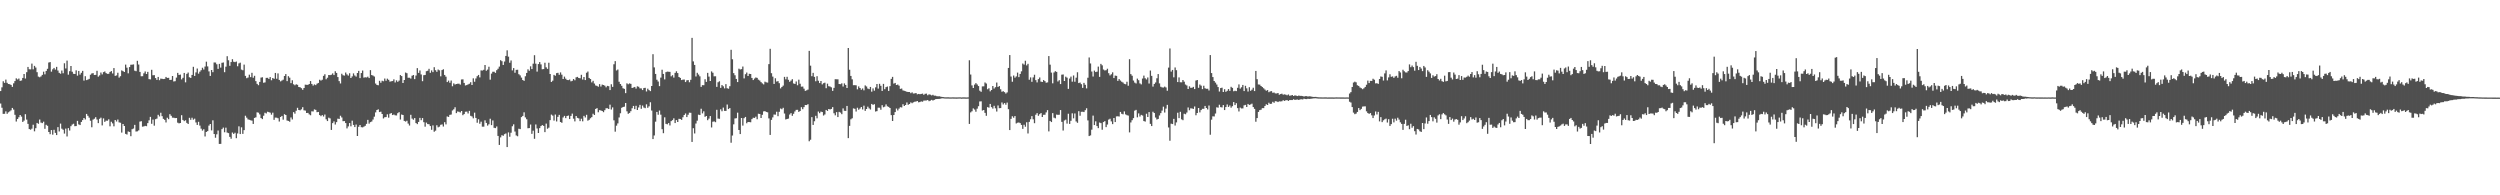 <svg xmlns="http://www.w3.org/2000/svg" width="1920" height="150"><path fill="#4f4f4f" d="M0 69.93h1v9.577H0zM1 67.081h1v15.651H1zM2 62.423h1v25.01H2zM3 63.625h1v23.765H3zM4 61.155h1v24.376H4zM5 63.595h1v23.795H5zM6 64.501h1v21.746H6zM7 64.668h1v20.9H7zM8 65.218h1v19.524H8zM9 66.689h1v16.196H9zM10 64.016h1v20.156H10zM11 62.283h1v25.873H11zM12 60.184h1v33.156H12zM13 61.024h1v30.389H13zM14 60.338h1v29.721H14zM15 62.112h1v26.219H15zM16 61.803h1v27.768H16zM17 59.869h1v33.79H17zM18 56.85h1v35.791H18zM19 60.29h1v27.407H19zM20 55.458h1v36.402H20zM21 51.423h1v43.696H21zM22 53.172h1v45.937H22zM23 53.291h1v46.342H23zM24 48.839h1v49.956H24zM25 53.249h1v42.534H25zM26 50.587h1v50.275H26zM27 51.878h1v46.567H27zM28 55.463h1v38.959H28zM29 58.811h1v36.262H29zM30 59.365h1v32.456H30zM31 58.665h1v35.489H31zM32 57.491h1v37.073H32zM33 55.03h1v38.421H33zM34 57.076h1v41.859H34zM35 54.46h1v41.369H35zM36 52.814h1v43.811H36zM37 48.029h1v53.362H37zM38 47.646h1v55.399H38zM39 55.028h1v44.882H39zM40 53.245h1v50.181H40zM41 52.155h1v47.546H41zM42 53.465h1v48.56H42zM43 51.375h1v52.378H43zM44 54.195h1v43.42H44zM45 55.966h1v44.992H45zM46 56.609h1v38.318H46zM47 54.165h1v44.644H47zM48 56.289h1v43.335H48zM49 48.605h1v53.983H49zM50 52.565h1v46.198H50zM51 46.529h1v58.256H51zM52 57.321h1v41.096H52zM53 54.689h1v45.571H53zM54 50.695h1v46.251H54zM55 55.087h1v40.554H55zM56 56.678h1v38.35H56zM57 56.818h1v40.126H57zM58 54.009h1v42.797H58zM59 58.134h1v34.672H59zM60 54.472h1v41.089H60zM61 57.303h1v38.755H61zM62 55.893h1v37.729H62zM63 54.401h1v37.835H63zM64 61.926h1v28.684H64zM65 58.537h1v33.198H65zM66 61.56h1v25.949H66zM67 61.127h1v27.803H67zM68 60.558h1v29.799H68zM69 57.415h1v35.29H69zM70 56.438h1v41.286H70zM71 56.152h1v35.699H71zM72 57.616h1v33.564H72zM73 57.5h1v32.493H73zM74 54.378h1v37.45H74zM75 58.884h1v35.704H75zM76 57.884h1v33.355H76zM77 55.71h1v34.662H77zM78 57.129h1v39.165H78zM79 55.401h1v35.537H79zM80 54.87h1v38.737H80zM81 56.165h1v36.516H81zM82 56.742h1v35.983H82zM83 56.687h1v34.937H83zM84 55.247h1v41.799H84zM85 54.575h1v38.906H85zM86 56.431h1v38.331H86zM87 52.281h1v44.74H87zM88 58.262h1v33.907H88zM89 57.916h1v35.397H89zM90 55.845h1v35.956H90zM91 59.608h1v34.397H91zM92 58.543h1v35.704H92zM93 54.064h1v47.75H93zM94 54.609h1v40.629H94zM95 55.293h1v41.497H95zM96 49.599h1v53.23H96zM97 51.958h1v51.38H97zM98 56.303h1v44.637H98zM99 51.487h1v49.84H99zM100 49.713h1v54.905H100zM101 49.681h1v49.528H101zM102 49.473h1v49.254H102zM103 54.268h1v41.639H103zM104 54.671h1v46.32H104zM105 46.699h1v54.163H105zM106 49.537h1v50.62H106zM107 55.261h1v38.13H107zM108 58.575h1v34.525H108zM109 58.527h1v38.778H109zM110 56.303h1v40.765H110zM111 54.879h1v41.788H111zM112 56.843h1v40.085H112zM113 55.197h1v39.364H113zM114 60.786h1v31.618H114zM115 60.954h1v28.778H115zM116 53.584h1v41.481H116zM117 57.806h1v34.035H117zM118 57.719h1v38.792H118zM119 59.962h1v31.602H119zM120 61.324h1v29.741H120zM121 59.081h1v29.096H121zM122 61.574h1v27.86H122zM123 60.347h1v26.244H123zM124 60.542h1v28.709H124zM125 60.729h1v30.565H125zM126 60.578h1v31.499H126zM127 59.097h1v34.96H127zM128 59.869h1v30.552H128zM129 59.731h1v31.813H129zM130 61.446h1v26.283H130zM131 61.265h1v27.672H131zM132 58.356h1v32.012H132zM133 62.544h1v27.878H133zM134 62.384h1v28.345H134zM135 59.578h1v31.037H135zM136 55.959h1v38.27H136zM137 57.564h1v37.231H137zM138 57.291h1v37.18H138zM139 60.97h1v27.501H139zM140 59.759h1v32.36H140zM141 56.019h1v37.004H141zM142 63.235h1v29.153H142zM143 56.719h1v37.62H143zM144 55.68h1v39.57H144zM145 59.358h1v31.131H145zM146 59.862h1v32.161H146zM147 57.539h1v32.877H147zM148 51.299h1v40.6H148zM149 58.296h1v32.84H149zM150 55.616h1v38.43H150zM151 52.641h1v43.314H151zM152 56.566h1v36.965H152zM153 55.051h1v41.431H153zM154 53.902h1v44.935H154zM155 52.029h1v48.258H155zM156 53.423h1v45.855H156zM157 51.114h1v53.674H157zM158 47.367h1v53.971H158zM159 50.97h1v49.739H159zM160 54.84h1v41.639H160zM161 58.331h1v36.906H161zM162 53.78h1v46.377H162zM163 55.431h1v37.004H163zM164 47.974h1v54.946H164zM165 48.026h1v57.768H165zM166 49.361h1v53.795H166zM167 52.883h1v47.34H167zM168 49.065h1v61.47H168zM169 51.92h1v58.588H169zM170 48.219h1v50.964H170zM171 47.967h1v50.014H171zM172 55.46h1v46.125H172zM173 51.185h1v46.878H173zM174 43.16h1v58.67H174zM175 46.268h1v55.994H175zM176 50.519h1v54.598H176zM177 47.688h1v58.835H177zM178 45.44h1v56.37H178zM179 47.429h1v55.409H179zM180 47.742h1v54.214H180zM181 47.239h1v58.917H181zM182 50.912h1v51.582H182zM183 48.679h1v48.366H183zM184 48.154h1v54.829H184zM185 53.448h1v44.36H185zM186 53.966h1v48.847H186zM187 49.638h1v50.295H187zM188 58.285h1v30.607H188zM189 60.081h1v30.263H189zM190 59.541h1v32.17H190zM191 57.335h1v34.688H191zM192 59.225h1v33.156H192zM193 55.93h1v36.718H193zM194 59.686h1v35.477H194zM195 58.232h1v32.323H195zM196 62.331h1v27.766H196zM197 64.426h1v21.849H197zM198 65.41h1v21.138H198zM199 62.917h1v24.951H199zM200 59.594h1v31.083H200zM201 59.361h1v32.138H201zM202 63.515h1v25.39H202zM203 63.295h1v23.268H203zM204 59.789h1v27.336H204zM205 59.747h1v26.07H205zM206 60.601h1v25.521H206zM207 59.173h1v27.375H207zM208 61.654h1v26.39H208zM209 59.924h1v26.622H209zM210 60.507h1v31.527H210zM211 55.991h1v34.328H211zM212 60.45h1v29.908H212zM213 56.387h1v34.456H213zM214 61.395h1v31.959H214zM215 62.514h1v27.347H215zM216 61.826h1v27.224H216zM217 61.198h1v30.714H217zM218 58.349h1v29.332H218zM219 56.863h1v31.46H219zM220 62.318h1v30.259H220zM221 58.498h1v34.379H221zM222 59.626h1v33.875H222zM223 63.824h1v26.377H223zM224 61.647h1v30.094H224zM225 64.7h1v21.431H225zM226 65.504h1v21.808H226zM227 64.7h1v20.355H227zM228 65.144h1v17.647H228zM229 66.813h1v17.677H229zM230 67.042h1v17.711H230zM231 67.749h1v16.21H231zM232 68.948h1v13.397H232zM233 67.589h1v17.169H233zM234 65.048h1v19.87H234zM235 65.103h1v21.687H235zM236 65.181h1v21.518H236zM237 64.531h1v23.351H237zM238 62.274h1v26.242H238zM239 64.451h1v21.062H239zM240 65.737h1v19.874H240zM241 64.799h1v19.199H241zM242 65.357h1v19.002H242zM243 64.256h1v21.93H243zM244 63.702h1v22.245H244zM245 61.242h1v27.118H245zM246 61.91h1v27.324H246zM247 61.258h1v27.123H247zM248 58.253h1v31.225H248zM249 57.047h1v30.893H249zM250 60.857h1v30.81H250zM251 59.676h1v33.31H251zM252 57.619h1v32.774H252zM253 57.717h1v33.214H253zM254 57.406h1v42.392H254zM255 56.376h1v38.203H255zM256 57.651h1v35.564H256zM257 54.755h1v40.897H257zM258 55.998h1v37.778H258zM259 59.173h1v31.989H259zM260 62.32h1v29.034H260zM261 64.089h1v24.804H261zM262 56.637h1v33.575H262zM263 57.802h1v35.303H263zM264 58.038h1v34.965H264zM265 55.694h1v38.819H265zM266 57.136h1v41.495H266zM267 58.051h1v39.016H267zM268 56.273h1v38.217H268zM269 59.91h1v37.118H269zM270 58.674h1v34.022H270zM271 56.36h1v39.577H271zM272 57.941h1v39.666H272zM273 58.839h1v36.809H273zM274 56.071h1v48.398H274zM275 54.446h1v42.937H275zM276 60.013h1v35.988H276zM277 56.106h1v41.607H277zM278 54.176h1v43.648H278zM279 59.573h1v37.7H279zM280 59.361h1v37.276H280zM281 59.496h1v35.617H281zM282 58.862h1v33.177H282zM283 59.972h1v35.029H283zM284 53.867h1v39.922H284zM285 57.667h1v35.697H285zM286 58.083h1v33.703H286zM287 58.779h1v30.801H287zM288 64.128h1v22.181H288zM289 65.208h1v19.252H289zM290 65.488h1v18.489H290zM291 62.054h1v24.024H291zM292 63.554h1v22.22H292zM293 61.995h1v25.555H293zM294 62.43h1v28.535H294zM295 60.336h1v29.7H295zM296 61.995h1v27.892H296zM297 60.441h1v27.382H297zM298 61.285h1v29.096H298zM299 62.725h1v24.612H299zM300 62.402h1v24.431H300zM301 62.274h1v26.102H301zM302 60.903h1v27.075H302zM303 63.334h1v25.264H303zM304 61.713h1v26.944H304zM305 62.798h1v24.157H305zM306 61.91h1v24.209H306zM307 57.637h1v34.152H307zM308 58.434h1v29.517H308zM309 63.755h1v24.58H309zM310 61.455h1v31.403H310zM311 55.68h1v37.723H311zM312 56.195h1v36.523H312zM313 59.706h1v35.237H313zM314 59.676h1v36.716H314zM315 60.365h1v27.814H315zM316 58.173h1v32.902H316zM317 57.58h1v34.392H317zM318 60.789h1v29.87H318zM319 58.001h1v36.494H319zM320 52.313h1v43.024H320zM321 55.939h1v37.729H321zM322 54.092h1v36.418H322zM323 57.177h1v35.118H323zM324 62.361h1v28.297H324zM325 57.749h1v36.079H325zM326 57.534h1v39.744H326zM327 54.668h1v39.476H327zM328 54.327h1v40.968H328zM329 52.837h1v42.584H329zM330 55.936h1v40.863H330zM331 54.082h1v45.612H331zM332 55.399h1v40.902H332zM333 51.595h1v49.574H333zM334 53.906h1v46.468H334zM335 55.142h1v41.076H335zM336 53.384h1v44.42H336zM337 54.016h1v43.262H337zM338 58.601h1v37.267H338zM339 53.796h1v41.719H339zM340 53.208h1v43.983H340zM341 57.548h1v36.283H341zM342 58.9h1v36.619H342zM343 63.018h1v26.429H343zM344 61.878h1v27.906H344zM345 63.522h1v24.685H345zM346 61.839h1v26.098H346zM347 66.227h1v18.634H347zM348 64.05h1v19.913H348zM349 64.904h1v17.468H349zM350 64.508h1v22.387H350zM351 64.302h1v21.305H351zM352 64.252h1v21.623H352zM353 64.998h1v21.396H353zM354 61.004h1v24.266H354zM355 60.944h1v27.553H355zM356 63.684h1v23.916H356zM357 65.616h1v20.213H357zM358 65.325h1v20.407H358zM359 64.815h1v22.335H359zM360 64.307h1v20.863H360zM361 63.144h1v25.777H361zM362 65.279h1v24.154H362zM363 60.168h1v30.73H363zM364 62.787h1v23.735H364zM365 60.237h1v30.35H365zM366 58.516h1v35.72H366zM367 57.55h1v34.065H367zM368 59.441h1v35.567H368zM369 54.06h1v39.403H369zM370 54.183h1v43.09H370zM371 53.629h1v43.651H371zM372 49.944h1v42.463H372zM373 54.33h1v40.085H373zM374 53.437h1v43.001H374zM375 51.233h1v44.207H375zM376 61.178h1v29.989H376zM377 56.543h1v39.538H377zM378 55.106h1v37.391H378zM379 55.094h1v43.044H379zM380 55.973h1v42.438H380zM381 53.909h1v43.236H381zM382 52.766h1v51.637H382zM383 51.13h1v60.19H383zM384 46.211h1v59.313H384zM385 47.015h1v56.819H385zM386 49.848h1v54.436H386zM387 47.28h1v55.809H387zM388 42.961h1v59.551H388zM389 38.658h1v74.312H389zM390 43.508h1v58.169H390zM391 48.203h1v56.809H391zM392 46.461h1v55.475H392zM393 54.069h1v42.927H393zM394 52.293h1v43.204H394zM395 55.852h1v45.177H395zM396 53.654h1v50.385H396zM397 53.561h1v51.108H397zM398 56.976h1v41.875H398zM399 57.912h1v41.286H399zM400 59.615h1v30.346H400zM401 61.434h1v27.622H401zM402 62.1h1v24.15H402zM403 58.548h1v31.595H403zM404 56.001h1v35.596H404zM405 53.238h1v45.262H405zM406 54.348h1v44.006H406zM407 50.924h1v44.694H407zM408 53.041h1v49.744H408zM409 48.894h1v51.456H409zM410 42.371h1v64.221H410zM411 48.898h1v46.683H411zM412 55.005h1v43.66H412zM413 49.194h1v52.941H413zM414 47.653h1v50.739H414zM415 49.445h1v47.368H415zM416 53.188h1v42.884H416zM417 53.023h1v43.642H417zM418 48.175h1v53.328H418zM419 51.7h1v43.225H419zM420 52.885h1v45.965H420zM421 48.166h1v49.872H421zM422 56.838h1v35.436H422zM423 62.929h1v25.095H423zM424 61.961h1v26.823H424zM425 57.502h1v35.141H425zM426 58.184h1v29.792H426zM427 56.154h1v37.127H427zM428 55.932h1v33.818H428zM429 57.454h1v30.753H429zM430 55.582h1v38.137H430zM431 57.36h1v36.951H431zM432 60.69h1v29.51H432zM433 58.807h1v30.195H433zM434 60.402h1v30.339H434zM435 61.37h1v27.713H435zM436 61.562h1v27.171H436zM437 61.068h1v30.394H437zM438 62.444h1v26.594H438zM439 62.073h1v25.157H439zM440 60.651h1v30.474H440zM441 61.645h1v31.573H441zM442 59.388h1v29.723H442zM443 59.045h1v31.499H443zM444 59.882h1v31.035H444zM445 60.088h1v32.948H445zM446 57.465h1v33.735H446zM447 61.07h1v32.12H447zM448 59.111h1v29.879H448zM449 61.487h1v28.711H449zM450 55.84h1v32.309H450zM451 54.918h1v37.766H451zM452 59.871h1v32.12H452zM453 60.651h1v30.165H453zM454 63.302h1v26.672H454zM455 62.068h1v25.29H455zM456 64.172h1v24.138H456zM457 65.63h1v18.034H457zM458 65.925h1v17.121H458zM459 66.607h1v19.602H459zM460 64.629h1v19.957H460zM461 66.451h1v18.409H461zM462 64.98h1v20.27H462zM463 65.27h1v20.886H463zM464 65.81h1v18.837H464zM465 67.076h1v16.065H465zM466 65.943h1v17.224H466zM467 66.188h1v17.523H467zM468 69.196h1v11.176H468zM469 64.728h1v19.389H469zM470 66.724h1v15.743H470zM471 49.363h1v43.055H471zM472 46.962h1v54.177H472zM473 54.126h1v42.403H473zM474 53.426h1v41.353H474zM475 62.769h1v27.441H475zM476 64.52h1v22.445H476zM477 65.909h1v16.896H477zM478 67.786h1v14.39H478zM479 68.243h1v13.653H479zM480 71.537h1v7.572H480zM481 63.993h1v21.524H481zM482 64.735h1v22.689H482zM483 64.039h1v22.715H483zM484 64.387h1v21.019H484zM485 67.575h1v15.589H485zM486 67.156h1v14.179H486zM487 66.788h1v17.008H487zM488 68.047h1v13.188H488zM489 66.28h1v18.224H489zM490 66.609h1v15.928H490zM491 67.843h1v12.712H491zM492 67.882h1v15.69H492zM493 69.196h1v11.854H493zM494 67.646h1v14.958H494zM495 67.408h1v15.69H495zM496 70.255h1v9.874H496zM497 68.102h1v14.681H497zM498 69.246h1v12.44H498zM499 69.99h1v8.569H499zM500 66.071h1v18.805H500zM501 41.634h1v65.157H501zM502 51.78h1v52.245H502zM503 56.767h1v36.699H503zM504 61.217h1v24.745H504zM505 62.631h1v25.491H505zM506 66.17h1v18.695H506zM507 59.603h1v28.45H507zM508 53.563h1v45.654H508zM509 56.79h1v45.484H509zM510 60.972h1v29.155H510zM511 55.399h1v39.718H511zM512 54.98h1v40.529H512zM513 55.085h1v39.405H513zM514 55.183h1v41.199H514zM515 58.626h1v34.383H515zM516 57.765h1v34.504H516zM517 59.583h1v31.291H517zM518 55.955h1v38.569H518zM519 54.749h1v37.452H519zM520 56.108h1v37.604H520zM521 59.129h1v32.117H521zM522 59.848h1v31.588H522zM523 61.51h1v30.552H523zM524 61.114h1v28.929H524zM525 61.084h1v27.212H525zM526 63.004h1v24.147H526zM527 61.702h1v28.201H527zM528 61.482h1v26.619H528zM529 63.201h1v23.353H529zM530 61.301h1v25.308H530zM531 29.098h1v79.89H531zM532 47.175h1v51.291H532zM533 49.885h1v52.614H533zM534 58.747h1v36.125H534zM535 55.909h1v36.761H535zM536 57.227h1v30.835H536zM537 58.612h1v29.734H537zM538 66.717h1v16.773H538zM539 65.398h1v21.692H539zM540 65.446h1v20.053H540zM541 60.883h1v28.842H541zM542 62.851h1v26.217H542zM543 55.946h1v36.374H543zM544 58.829h1v32.266H544zM545 62.201h1v26.956H545zM546 54.819h1v43.06H546zM547 55.845h1v37.652H547zM548 58.603h1v34.646H548zM549 58.596h1v35.251H549zM550 66.712h1v17.599H550zM551 63.158h1v27.936H551zM552 62.414h1v28.801H552zM553 67.49h1v16.5H553zM554 65.321h1v20.128H554zM555 66.286h1v16.342H555zM556 67.896h1v17.269H556zM557 64.609h1v20.586H557zM558 67.77h1v12.499H558zM559 68.168h1v15.603H559zM560 66.204h1v16.816H560zM561 38.262h1v71.364H561zM562 45.493h1v58.572H562zM563 56.19h1v39.307H563zM564 57.802h1v33.198H564zM565 60.608h1v30.16H565zM566 63.043h1v23.488H566zM567 52.732h1v47.086H567zM568 53.345h1v49.627H568zM569 53.101h1v37.521H569zM570 51.075h1v45.381H570zM571 60.226h1v30.533H571zM572 56.966h1v32.859H572zM573 55.726h1v38.931H573zM574 58.351h1v35.358H574zM575 56.685h1v37.052H575zM576 56.841h1v37.079H576zM577 59.853h1v31.627H577zM578 61.471h1v28.959H578zM579 60.338h1v30.213H579zM580 59.473h1v30.103H580zM581 59.777h1v31.799H581zM582 61.162h1v26.168H582zM583 61.844h1v25.715H583zM584 63.078h1v27.53H584zM585 64.046h1v24.143H585zM586 64.833h1v20.737H586zM587 62.723h1v22.625H587zM588 63.238h1v22.728H588zM589 63.446h1v22.838H589zM590 49.258h1v41.684H590zM591 37.463h1v66.189H591zM592 56.2h1v35.855H592zM593 58.848h1v31.323H593zM594 64.451h1v23.484H594zM595 60.12h1v27.965H595zM596 62.634h1v23.172H596zM597 62.29h1v26.931H597zM598 63.913h1v21.927H598zM599 67.909h1v15.464H599zM600 66.767h1v17.155H600zM601 65.737h1v17.057H601zM602 59.01h1v28.192H602zM603 60.938h1v30.801H603zM604 59.001h1v32.378H604zM605 61.297h1v29.789H605zM606 62.817h1v25.127H606zM607 61.903h1v24.974H607zM608 60.828h1v28.13H608zM609 64.101h1v23.291H609zM610 64.481h1v21.11H610zM611 62.556h1v21.804H611zM612 65.474h1v18.865H612zM613 61.205h1v24.756H613zM614 64.309h1v20.932H614zM615 66.538h1v15.772H615zM616 66.474h1v17.375H616zM617 68.088h1v14.184H617zM618 69.765h1v10.895H618zM619 69.395h1v11.3H619zM620 68.813h1v11.227H620zM621 39.052h1v69.437H621zM622 50.436h1v56.871H622zM623 58.532h1v31.449H623zM624 55.943h1v40.005H624zM625 59.015h1v34.127H625zM626 62.418h1v26.507H626zM627 58.541h1v32.341H627zM628 62.013h1v23.653H628zM629 63.789h1v23.145H629zM630 62.183h1v23.509H630zM631 64.799h1v21.289H631zM632 63.879h1v24.857H632zM633 63.476h1v24.422H633zM634 67.726h1v16.704H634zM635 64.24h1v20.977H635zM636 66.188h1v17.507H636zM637 66.447h1v17.645H637zM638 67.081h1v16.58H638zM639 69.763h1v12.532H639zM640 67.472h1v19.535H640zM641 60.844h1v27.757H641zM642 60.86h1v25.253H642zM643 60.938h1v28.965H643zM644 64.503h1v21.421H644zM645 64.682h1v21.794H645zM646 63.986h1v23.701H646zM647 66.483h1v16.761H647zM648 64.059h1v21.025H648zM649 65.245h1v19.973H649zM650 67.607h1v13.749H650zM651 36.884h1v69.18H651zM652 53.535h1v43.12H652zM653 58.319h1v33.344H653zM654 60.933h1v29.881H654zM655 65.449h1v17.821H655zM656 65.364h1v18.19H656zM657 65.556h1v20.094H657zM658 68.623h1v14.095H658zM659 66.339h1v17.915H659zM660 67.598h1v15.763H660zM661 68.937h1v13.246H661zM662 67.932h1v16.159H662zM663 69.392h1v11.769H663zM664 65.57h1v19.586H664zM665 66.417h1v17.276H665zM666 67.999h1v13.919H666zM667 68.475h1v14.784H667zM668 66.765h1v17.37H668zM669 70.388h1v9.43H669zM670 67.902h1v12.648H670zM671 69.612h1v10.43H671zM672 67.06h1v18.579H672zM673 64.522h1v20.813H673zM674 68.024h1v14.665H674zM675 64.359h1v18.37H675zM676 65.877h1v18.409H676zM677 69.827h1v10.952H677zM678 64.391h1v17.967H678zM679 68.504h1v13.413H679zM680 66.932h1v13.232H680zM681 66.472h1v15.203H681zM682 69.848h1v12.206H682zM683 66.14h1v16.784H683zM684 60.558h1v27.883H684zM685 59.035h1v33.914H685zM686 64.224h1v24.079H686zM687 63.68h1v22.392H687zM688 65.263h1v18.107H688zM689 64.904h1v19.913H689zM690 65.813h1v17.576H690zM691 68.264h1v14.074H691zM692 68.003h1v14.55H692zM693 69.438h1v10.643H693zM694 69.756h1v11.673H694zM695 70.061h1v10.556H695zM696 70.512h1v8.199H696zM697 70.67h1v9.831H697zM698 70.644h1v9.224H698zM699 71.592h1v7.027H699zM700 70.919h1v8.363H700zM701 71.823h1v6.791H701zM702 71.706h1v6.448H702zM703 71.448h1v6.535H703zM704 72.466h1v5.104H704zM705 72.162h1v6.427H705zM706 72.324h1v6.049H706zM707 72.137h1v5.754H707zM708 71.862h1v6.294H708zM709 72.807h1v4.472H709zM710 72.054h1v5.171H710zM711 71.883h1v5.274H711zM712 73.162h1v3.648H712zM713 72.464h1v5.232H713zM714 72.7h1v4.61H714zM715 73.267h1v3.449H715zM716 72.821h1v4.413H716zM717 73.464h1v3.273H717zM718 73.496h1v2.699H718zM719 73.899h1v2.152H719zM720 74.007h1v1.98H720zM721 73.913h1v2.026H721zM722 74.226h1v1.572H722zM723 74.43h1v1.023H723zM724 74.549h1v1H724zM725 74.691h1v1H725zM726 74.737h1v1H726zM727 74.705h1v1H727zM728 74.712h1v1H728zM729 74.792h1v1H729zM730 74.794h1v1H730zM731 74.737h1v1H731zM732 74.764h1v1H732zM733 74.789h1v1H733zM734 74.817h1v1H734zM735 74.796h1v1H735zM736 74.741h1v1H736zM737 74.737h1v1H737zM738 74.854h1v1H738zM739 74.773h1v1H739zM740 74.773h1v1H740zM741 74.803h1v1H741zM742 74.84h1v1H742zM743 74.773h1v1H743zM744 46.289h1v48.883H744zM745 57.22h1v29.126H745zM746 65.586h1v19.886H746zM747 67.57h1v15.67H747zM748 64.961h1v19.167H748zM749 63.837h1v21.971H749zM750 64.893h1v18.579H750zM751 66.094h1v15.493H751zM752 69.624h1v8.322H752zM753 70.521h1v7.324H753zM754 66.369h1v18.499H754zM755 66.323h1v18.169H755zM756 63.309h1v23.385H756zM757 64.128h1v24.807H757zM758 68.557h1v13.703H758zM759 67.781h1v14.923H759zM760 70.125h1v9.714H760zM761 69.125h1v13.175H761zM762 66.055h1v17.372H762zM763 68.008h1v13.252H763zM764 66.955h1v16.249H764zM765 63.361h1v22.321H765zM766 66.744h1v14.273H766zM767 66.09h1v16.997H767zM768 68.534h1v14.47H768zM769 70.464h1v8.212H769zM770 70.017h1v10.204H770zM771 70.738h1v8.398H771zM772 71.814h1v8.629H772zM773 70.981h1v7.835H773zM774 52.178h1v31.703H774zM775 42.295h1v57.615H775zM776 58.77h1v32.499H776zM777 62.796h1v26.482H777zM778 58.035h1v32.374H778zM779 59.635h1v29.506H779zM780 58.651h1v36.148H780zM781 55.772h1v38.492H781zM782 59.216h1v34.846H782zM783 56.756h1v37.83H783zM784 54.794h1v41.144H784zM785 48.82h1v50.156H785zM786 49.61h1v46.191H786zM787 46.658h1v50.682H787zM788 50.228h1v43.653H788zM789 48.997h1v53.511H789zM790 61.235h1v32.374H790zM791 59.457h1v32.129H791zM792 62.812h1v26.358H792zM793 59.466h1v32.206H793zM794 57.397h1v37.196H794zM795 61.526h1v26.587H795zM796 63.279h1v23.616H796zM797 60.798h1v28.141H797zM798 59.475h1v28.244H798zM799 62.652h1v24.207H799zM800 62.965h1v26.903H800zM801 61.503h1v26.672H801zM802 62.331h1v25.784H802zM803 63.544h1v22.79H803zM804 63.27h1v21.323H804zM805 43.044h1v57.86H805zM806 49.651h1v43.218H806zM807 55.742h1v37.988H807zM808 64.005h1v22.873H808zM809 55.648h1v34.704H809zM810 54.694h1v36.173H810zM811 55.174h1v32.843H811zM812 62.59h1v25.605H812zM813 61.585h1v26.551H813zM814 64.572h1v19.966H814zM815 57.358h1v36.235H815zM816 57.166h1v43.085H816zM817 62.189h1v30.33H817zM818 58.859h1v33.049H818zM819 59.663h1v35.237H819zM820 68.257h1v19.101H820zM821 60.315h1v34.843H821zM822 58.843h1v33.935H822zM823 62.739h1v24.282H823zM824 57.951h1v32.921H824zM825 62.757h1v24.401H825zM826 59.642h1v33.655H826zM827 55.488h1v38.803H827zM828 63.783h1v21.618H828zM829 63.407h1v25.454H829zM830 64.657h1v21.213H830zM831 67.461h1v18.347H831zM832 63.618h1v22.431H832zM833 65.142h1v19.496H833zM834 67.905h1v15.255H834zM835 59.715h1v32.756H835zM836 44.151h1v60.346H836zM837 48.756h1v55.207H837zM838 54.932h1v44.644H838zM839 58.793h1v30.005H839zM840 54.229h1v41.833H840zM841 55.337h1v37.83H841zM842 55.039h1v41.797H842zM843 51.16h1v47.237H843zM844 59.045h1v35.068H844zM845 49.036h1v45.548H845zM846 50.187h1v49.444H846zM847 53.4h1v40.323H847zM848 54.121h1v38.897H848zM849 53.904h1v43.733H849zM850 52.776h1v42.882H850zM851 56.239h1v35.596H851zM852 57.898h1v33.312H852zM853 57.04h1v36.171H853zM854 55.573h1v39.753H854zM855 59.946h1v30.68H855zM856 58.079h1v35.683H856zM857 58.253h1v31.117H857zM858 62.112h1v27.205H858zM859 60.715h1v28.791H859zM860 61.837h1v24.12H860zM861 62.764h1v24.612H861zM862 63.409h1v24.379H862zM863 64.387h1v21.192H863zM864 64.739h1v23.136H864zM865 62.796h1v25.679H865zM866 65.868h1v22.909H866zM867 45.483h1v56.194H867zM868 56.944h1v37.114H868zM869 58.152h1v34.179H869zM870 61.86h1v28.856H870zM871 63.448h1v21.554H871zM872 64.117h1v20.263H872zM873 60.363h1v29.737H873zM874 61.572h1v25.525H874zM875 64.066h1v25.436H875zM876 64.799h1v23.44H876zM877 60.322h1v28.386H877zM878 58.058h1v34.896H878zM879 60.127h1v33.239H879zM880 61.034h1v26.322H880zM881 59.514h1v30.359H881zM882 64.146h1v21.92H882zM883 54.179h1v40.941H883zM884 58.269h1v38.544H884zM885 66.522h1v19.27H885zM886 64.444h1v22.364H886zM887 63.348h1v26.906H887zM888 60.093h1v31.73H888zM889 56.882h1v34.447H889zM890 64.053h1v24.644H890zM891 66.628h1v20.261H891zM892 67.115h1v17.814H892zM893 67.25h1v14.649H893zM894 66.502h1v19.925H894zM895 67.159h1v16.262H895zM896 69.697h1v10.847H896zM897 51.901h1v45.974H897zM898 37.214h1v70.883H898zM899 55.009h1v39.97H899zM900 53.707h1v41.554H900zM901 59.404h1v31.888H901zM902 51.794h1v44.598H902zM903 53.925h1v40.055H903zM904 63.029h1v23.532H904zM905 59.422h1v31.293H905zM906 63.165h1v22.703H906zM907 63.213h1v28.451H907zM908 61.436h1v30.879H908zM909 62.737h1v24.598H909zM910 64.909h1v22.827H910zM911 65.648h1v20.803H911zM912 68.358h1v14.168H912zM913 66.282h1v18.402H913zM914 67.419h1v15.793H914zM915 67.39h1v15.93H915zM916 66.737h1v16.91H916zM917 68.406h1v13.374H917zM918 61.864h1v26.679H918zM919 61.418h1v25.356H919zM920 67.456h1v15.505H920zM921 64.943h1v21.364H921zM922 65.799h1v18.73H922zM923 68.456h1v15.084H923zM924 65.852h1v17.688H924zM925 67.797h1v13.573H925zM926 68.175h1v14.772H926zM927 68.152h1v15.912H927zM928 69.482h1v11.588H928zM929 42.274h1v61.208H929zM930 56.101h1v35.779H930zM931 59.212h1v30.144H931zM932 62.21h1v27.249H932zM933 63.416h1v23.783H933zM934 64.915h1v17.494H934zM935 66.847h1v15.857H935zM936 70.303h1v10.137H936zM937 67.646h1v14.64H937zM938 67.342h1v15.171H938zM939 70.638h1v10.057H939zM940 68.518h1v16.008H940zM941 70.505h1v11.703H941zM942 69.717h1v10.517H942zM943 68.394h1v13.722H943zM944 69.804h1v11.193H944zM945 66.644h1v16.031H945zM946 67.488h1v14.076H946zM947 70.086h1v8.309H947zM948 69.676h1v11.019H948zM949 69.967h1v9.277H949zM950 67.424h1v15.628H950zM951 64.828h1v20.774H951zM952 68.037h1v14.621H952zM953 67.005h1v16.297H953zM954 65.24h1v18H954zM955 69.919h1v10.975H955zM956 65.87h1v14.685H956zM957 67.845h1v14.353H957zM958 70.324h1v9.483H958zM959 66.966h1v13.648H959zM960 69.747h1v10.458H960zM961 68.859h1v10.751H961zM962 67.387h1v14.834H962zM963 69.951h1v13.676H963zM964 54.483h1v39H964zM965 60.807h1v29.872H965zM966 64.849h1v21.131H966zM967 64.989h1v19.572H967zM968 66.042h1v18.242H968zM969 66.879h1v16.182H969zM970 67.788h1v15.264H970zM971 68.77h1v12.641H971zM972 69.669h1v10.417H972zM973 69.184h1v11.481H973zM974 70.816h1v8.096H974zM975 70.219h1v9.593H975zM976 69.974h1v9.716H976zM977 71.219h1v6.976H977zM978 71.063h1v7.899H978zM979 71.741h1v6.004H979zM980 71.786h1v6.107H980zM981 71.439h1v6.956H981zM982 72.764h1v5.049H982zM983 72.228h1v5.681H983zM984 71.944h1v5.832H984zM985 72.707h1v4.23H985zM986 72.448h1v5.072H986zM987 72.716h1v4.264H987zM988 73.18h1v3.735H988zM989 72.537h1v4.96H989zM990 73.531h1v3.31H990zM991 73.329h1v3.545H991zM992 72.938h1v3.912H992zM993 73.741h1v2.497H993zM994 73.208h1v3.55H994zM995 73.471h1v3.062H995zM996 73.757h1v2.696H996zM997 73.368h1v3.426H997zM998 73.636h1v2.724H998zM999 73.615h1v2.598H999zM1000 73.789h1v2.596H1000zM1001 74.135h1v1.63H1001zM1002 73.837h1v2.238H1002zM1003 73.808h1v2.319H1003zM1004 74.114h1v1.703H1004zM1005 73.917h1v2.039H1005zM1006 74.055h1v1.813H1006zM1007 74.258h1v1.501H1007zM1008 74.421h1v1.124H1008zM1009 74.464h1v1.053H1009zM1010 74.412h1v1.067H1010zM1011 74.62h1v1H1011zM1012 74.723h1v1H1012zM1013 74.741h1v1H1013zM1014 74.771h1v1H1014zM1015 74.789h1v1H1015zM1016 74.799h1v1H1016zM1017 74.755h1v1H1017zM1018 74.771h1v1H1018zM1019 74.833h1v1H1019zM1020 74.817h1v1H1020zM1021 74.826h1v1H1021zM1022 74.826h1v1H1022zM1023 74.826h1v1H1023zM1024 74.854h1v1H1024zM1025 74.796h1v1H1025zM1026 74.773h1v1H1026zM1027 74.794h1v1H1027zM1028 74.778h1v1H1028zM1029 74.819h1v1H1029zM1030 74.821h1v1H1030zM1031 74.805h1v1H1031zM1032 74.833h1v1H1032zM1033 74.831h1v1H1033zM1034 74.783h1v1H1034zM1035 74.828h1v1H1035zM1036 71.835h1v6.299H1036zM1037 70.752h1v7.979H1037zM1038 66.84h1v15.37H1038zM1039 63.389h1v23.081H1039zM1040 62.707h1v24.999H1040zM1041 63.24h1v24.019H1041zM1042 65.495h1v20.446H1042zM1043 65.982h1v16.988H1043zM1044 67.197h1v17.366H1044zM1045 67.712h1v15.894H1045zM1046 68.504h1v13.376H1046zM1047 67.77h1v13.939H1047zM1048 66.774h1v14.884H1048zM1049 65.053h1v20.437H1049zM1050 61.883h1v24.942H1050zM1051 63.812h1v23.623H1051zM1052 62.123h1v24.736H1052zM1053 62.139h1v26.436H1053zM1054 60.459h1v30.238H1054zM1055 61.249h1v27.434H1055zM1056 64.071h1v21.52H1056zM1057 63.895h1v23.996H1057zM1058 64.43h1v21.483H1058zM1059 60.681h1v32.543H1059zM1060 58.724h1v31.245H1060zM1061 58.99h1v34.802H1061zM1062 61.869h1v30.531H1062zM1063 56.364h1v35.273H1063zM1064 54.087h1v37.018H1064zM1065 61.732h1v32.387H1065zM1066 59.425h1v32.138H1066zM1067 57.026h1v39.714H1067zM1068 59.006h1v36.349H1068zM1069 58.688h1v32.488H1069zM1070 59.777h1v34.234H1070zM1071 58.688h1v32.44H1071zM1072 58.237h1v34.411H1072zM1073 59.697h1v30.703H1073zM1074 54.572h1v37.288H1074zM1075 55.634h1v38.336H1075zM1076 60.104h1v35.093H1076zM1077 53.565h1v46.152H1077zM1078 54.733h1v40.41H1078zM1079 55.586h1v36.393H1079zM1080 55.726h1v40.982H1080zM1081 54.575h1v41.664H1081zM1082 49.448h1v49.785H1082zM1083 51.611h1v43.415H1083zM1084 50.304h1v47.819H1084zM1085 51.553h1v45.296H1085zM1086 54.27h1v46.478H1086zM1087 47.479h1v55.818H1087zM1088 50.553h1v48.473H1088zM1089 53.806h1v45.619H1089zM1090 51.402h1v49.407H1090zM1091 52.629h1v48.686H1091zM1092 54.609h1v39.835H1092zM1093 50.647h1v48.549H1093zM1094 51.817h1v43.005H1094zM1095 59.024h1v31.197H1095zM1096 53.925h1v41.085H1096zM1097 55.03h1v37.947H1097zM1098 56.362h1v31.923H1098zM1099 59.83h1v30.11H1099zM1100 57.818h1v35.381H1100zM1101 58.829h1v31.298H1101zM1102 58.404h1v32.854H1102zM1103 56.994h1v37.146H1103zM1104 60.667h1v27.972H1104zM1105 61.794h1v25.983H1105zM1106 60.535h1v30.959H1106zM1107 62.37h1v25.512H1107zM1108 62.883h1v23.946H1108zM1109 58.118h1v29.686H1109zM1110 62.441h1v26.175H1110zM1111 62.178h1v29.65H1111zM1112 55.474h1v39.652H1112zM1113 55.371h1v34.52H1113zM1114 59.672h1v32.557H1114zM1115 61.034h1v30.06H1115zM1116 55.703h1v37.743H1116zM1117 57.298h1v34.479H1117zM1118 60.686h1v30.769H1118zM1119 60.363h1v31.646H1119zM1120 57.681h1v38.055H1120zM1121 61.45h1v32.577H1121zM1122 58.44h1v30.822H1122zM1123 61.299h1v30.89H1123zM1124 59.539h1v31.424H1124zM1125 59.617h1v29.698H1125zM1126 58.978h1v35.631H1126zM1127 58.054h1v35.807H1127zM1128 58.937h1v33.664H1128zM1129 56.822h1v33.124H1129zM1130 55.334h1v36.406H1130zM1131 59.438h1v31.746H1131zM1132 57.726h1v34.438H1132zM1133 59.651h1v30.554H1133zM1134 54.673h1v39.547H1134zM1135 57.033h1v36.857H1135zM1136 59.333h1v31.341H1136zM1137 56.797h1v35.45H1137zM1138 49.693h1v49.261H1138zM1139 53.886h1v43.25H1139zM1140 56.673h1v39.16H1140zM1141 54.922h1v38.945H1141zM1142 55.243h1v47.526H1142zM1143 58.594h1v31.923H1143zM1144 59.926h1v35.889H1144zM1145 55.392h1v40.323H1145zM1146 48.914h1v49.32H1146zM1147 58.484h1v38.686H1147zM1148 54.868h1v43.152H1148zM1149 51.407h1v46.855H1149zM1150 55.902h1v39.712H1150zM1151 54.939h1v39.471H1151zM1152 56.758h1v41.007H1152zM1153 57.092h1v35.287H1153zM1154 57.82h1v33.63H1154zM1155 57.605h1v38.679H1155zM1156 55.618h1v37.716H1156zM1157 62.707h1v24.646H1157zM1158 61.258h1v28.24H1158zM1159 55.396h1v39.666H1159zM1160 60.109h1v30.128H1160zM1161 57.928h1v34.752H1161zM1162 58.273h1v35.651H1162zM1163 54.79h1v39.004H1163zM1164 57.722h1v33.223H1164zM1165 59.381h1v30.156H1165zM1166 61.736h1v28.89H1166zM1167 62.144h1v23.019H1167zM1168 61.418h1v26.084H1168zM1169 64.027h1v24.109H1169zM1170 60.921h1v28.89H1170zM1171 55.547h1v43.511H1171zM1172 58.841h1v32.49H1172zM1173 61.423h1v30.89H1173zM1174 60.535h1v31.797H1174zM1175 59.241h1v32.188H1175zM1176 58.578h1v30.027H1176zM1177 60.86h1v28.464H1177zM1178 54.824h1v36.974H1178zM1179 61.471h1v27.251H1179zM1180 61.615h1v30.25H1180zM1181 60.921h1v29.812H1181zM1182 60.931h1v29.43H1182zM1183 59.66h1v30.68H1183zM1184 56.504h1v39.648H1184zM1185 62.753h1v22.737H1185zM1186 64.462h1v21.948H1186zM1187 62.988h1v23.374H1187zM1188 59.722h1v28.359H1188zM1189 57.399h1v33.129H1189zM1190 58.827h1v35.274H1190zM1191 58.607h1v33.09H1191zM1192 61.684h1v28.856H1192zM1193 53.469h1v40.021H1193zM1194 55.792h1v41.724H1194zM1195 53.941h1v45.12H1195zM1196 54.208h1v43.214H1196zM1197 56.348h1v40.664H1197zM1198 52.1h1v44.301H1198zM1199 55.025h1v40.529H1199zM1200 56.854h1v38.125H1200zM1201 52.581h1v44.131H1201zM1202 51.814h1v43.708H1202zM1203 55.444h1v40.073H1203zM1204 51.077h1v45.578H1204zM1205 54.371h1v36.956H1205zM1206 57.738h1v32.813H1206zM1207 56.882h1v35.29H1207zM1208 52.725h1v40.542H1208zM1209 51.437h1v45.594H1209zM1210 53.835h1v42.385H1210zM1211 56.104h1v44.889H1211zM1212 56.277h1v41.147H1212zM1213 54.659h1v44.086H1213zM1214 51.389h1v46.818H1214zM1215 53.879h1v41.263H1215zM1216 56.774h1v39.812H1216zM1217 56.261h1v38.297H1217zM1218 53.611h1v43.543H1218zM1219 46.937h1v57.507H1219zM1220 51.295h1v53.209H1220zM1221 46.259h1v64.344H1221zM1222 50.027h1v52.838H1222zM1223 51.276h1v54.466H1223zM1224 48.564h1v51.694H1224zM1225 51.707h1v49.023H1225zM1226 54.371h1v42.115H1226zM1227 54.838h1v37.551H1227zM1228 54.721h1v46.993H1228zM1229 52.407h1v45.269H1229zM1230 50.533h1v46.377H1230zM1231 55.456h1v44.079H1231zM1232 50.67h1v44.218H1232zM1233 55.183h1v39.245H1233zM1234 55.094h1v39.302H1234zM1235 60.988h1v30.311H1235zM1236 61.198h1v27.393H1236zM1237 63.924h1v25.1H1237zM1238 62.084h1v26.356H1238zM1239 59.482h1v29.364H1239zM1240 61.91h1v25.425H1240zM1241 60.313h1v29.155H1241zM1242 59.006h1v30.112H1242zM1243 58.575h1v30.341H1243zM1244 58.104h1v29.595H1244zM1245 55.573h1v40.625H1245zM1246 58.617h1v33.523H1246zM1247 61.848h1v29.126H1247zM1248 58.587h1v33.5H1248zM1249 59.251h1v29.096H1249zM1250 60.677h1v31.71H1250zM1251 60.558h1v32.055H1251zM1252 58.353h1v30.188H1252zM1253 60.352h1v30.254H1253zM1254 59.358h1v33.568H1254zM1255 62.487h1v30.268H1255zM1256 58.635h1v33.349H1256zM1257 57.619h1v34.516H1257zM1258 58.324h1v33.344H1258zM1259 58.848h1v31.41H1259zM1260 62.006h1v29.135H1260zM1261 60.569h1v27.139H1261zM1262 59.1h1v28.805H1262zM1263 63.856h1v23.14H1263zM1264 64.513h1v23.877H1264zM1265 65.495h1v16.862H1265zM1266 62.052h1v25.509H1266zM1267 62.727h1v24.434H1267zM1268 61.212h1v25.926H1268zM1269 61.311h1v25.926H1269zM1270 63.421h1v25.065H1270zM1271 64.499h1v22.039H1271zM1272 64.554h1v22.071H1272zM1273 65.552h1v20.485H1273zM1274 65.462h1v17.704H1274zM1275 66.518h1v16.544H1275zM1276 66.909h1v15.747H1276zM1277 65.229h1v18.276H1277zM1278 64.739h1v19.126H1278zM1279 65.659h1v19.789H1279zM1280 66.827h1v17.782H1280zM1281 68.422h1v14.477H1281zM1282 68.23h1v14.667H1282zM1283 71.084h1v8.361H1283zM1284 71.31h1v7.62H1284zM1285 54.595h1v36.157H1285zM1286 58.951h1v26.544H1286zM1287 64.263h1v22.511H1287zM1288 65.476h1v21.959H1288zM1289 62.894h1v22.946H1289zM1290 65.43h1v17.578H1290zM1291 66.348h1v16.223H1291zM1292 68.527h1v12.394H1292zM1293 70.033h1v8.533H1293zM1294 69.25h1v9.306H1294zM1295 69.555h1v10.579H1295zM1296 61.995h1v27.707H1296zM1297 60.13h1v29.673H1297zM1298 65.016h1v20.46H1298zM1299 63.998h1v22.282H1299zM1300 68.939h1v12.161H1300zM1301 67.49h1v15.53H1301zM1302 65.565h1v18.585H1302zM1303 67.326h1v14.427H1303zM1304 67.596h1v16.297H1304zM1305 67.154h1v15.477H1305zM1306 68.102h1v14.623H1306zM1307 65.453h1v16.832H1307zM1308 67.76h1v15.061H1308zM1309 70.415h1v8.84H1309zM1310 67.703h1v13.056H1310zM1311 69.138h1v11.625H1311zM1312 68.195h1v11.598H1312zM1313 69.557h1v10.897H1313zM1314 71.166h1v8.215H1314zM1315 56.152h1v25.287H1315zM1316 43.513h1v66.443H1316zM1317 57.758h1v32.66H1317zM1318 55.499h1v38.782H1318zM1319 56.543h1v38.066H1319zM1320 62.867h1v26.745H1320zM1321 60.393h1v30.277H1321zM1322 61.695h1v28.766H1322zM1323 54.776h1v40.275H1323zM1324 56.875h1v39.293H1324zM1325 62.487h1v30.449H1325zM1326 51.315h1v41.909H1326zM1327 56.564h1v36.45H1327zM1328 60.713h1v31.286H1328zM1329 50.166h1v45.969H1329zM1330 52.009h1v46.706H1330zM1331 58.772h1v35.75H1331zM1332 60.759h1v28.62H1332zM1333 56.431h1v37.485H1333zM1334 53.242h1v40.581H1334zM1335 55.868h1v35.338H1335zM1336 58.276h1v31.698H1336zM1337 58.875h1v29.734H1337zM1338 63.883h1v21.808H1338zM1339 59.747h1v31.286H1339zM1340 60.274h1v29.133H1340zM1341 65.236h1v21.11H1341zM1342 58.479h1v32.575H1342zM1343 57.648h1v30.499H1343zM1344 61.077h1v24.081H1344zM1345 62.984h1v25.269H1345zM1346 57.344h1v30.339H1346zM1347 44.11h1v40.538H1347zM1348 39.219h1v61.707H1348zM1349 54.126h1v40.037H1349zM1350 55.536h1v36.764H1350zM1351 62.384h1v25.658H1351zM1352 58.596h1v28.856H1352zM1353 58.976h1v28.677H1353zM1354 62.803h1v23.028H1354zM1355 64.295h1v23.63H1355zM1356 61.452h1v24.942H1356zM1357 63.615h1v24.015H1357zM1358 60.617h1v33.445H1358zM1359 55.879h1v39.838H1359zM1360 63.435h1v26.235H1360zM1361 59.837h1v31.907H1361zM1362 63.824h1v24.083H1362zM1363 57.406h1v34.438H1363zM1364 53.014h1v45.859H1364zM1365 58.099h1v35.663H1365zM1366 60.303h1v30.014H1366zM1367 57.838h1v35.498H1367zM1368 63.062h1v23.593H1368zM1369 54.092h1v38.288H1369zM1370 56.126h1v38.654H1370zM1371 62.636h1v25.054H1371zM1372 64.767h1v19.927H1372zM1373 63.503h1v20.838H1373zM1374 63.693h1v20.298H1374zM1375 63.039h1v21.337H1375zM1376 66.856h1v15.518H1376zM1377 66.804h1v16.402H1377zM1378 54.996h1v50.22H1378zM1379 44.694h1v64.198H1379zM1380 54.833h1v39.874H1380zM1381 59.079h1v36.171H1381zM1382 62.407h1v27.851H1382zM1383 56.577h1v39.613H1383zM1384 56.639h1v34.184H1384zM1385 54.671h1v43.136H1385zM1386 53.339h1v42.431H1386zM1387 56.829h1v39.638H1387zM1388 56.289h1v35.539H1388zM1389 57.504h1v36.18H1389zM1390 56.648h1v30.897H1390zM1391 52.954h1v44.367H1391zM1392 58.385h1v32.827H1392zM1393 57.211h1v34.241H1393zM1394 62.199h1v32.431H1394zM1395 61.691h1v27.002H1395zM1396 59.39h1v39.332H1396zM1397 55.447h1v39.705H1397zM1398 61.626h1v35.008H1398zM1399 60.281h1v35.09H1399zM1400 63h1v24.802H1400zM1401 61.78h1v26.253H1401zM1402 61.219h1v27.237H1402zM1403 61.368h1v27.006H1403zM1404 60.308h1v27.485H1404zM1405 62.416h1v24.683H1405zM1406 62.791h1v21.804H1406zM1407 63.853h1v25.695H1407zM1408 62.606h1v24.555H1408zM1409 44.289h1v53.735H1409zM1410 43.888h1v51.579H1410zM1411 58.191h1v34.82H1411zM1412 60.212h1v30.163H1412zM1413 62.013h1v25.69H1413zM1414 62.018h1v24.264H1414zM1415 61.723h1v27.585H1415zM1416 63.716h1v23.198H1416zM1417 66.472h1v19.67H1417zM1418 64.581h1v17.61H1418zM1419 65.101h1v17.94H1419zM1420 60.31h1v32.17H1420zM1421 53.316h1v45.363H1421zM1422 58.591h1v28.867H1422zM1423 59.148h1v36.134H1423zM1424 58.054h1v33.587H1424zM1425 65.694h1v22.339H1425zM1426 55.389h1v45.127H1426zM1427 56.694h1v41.598H1427zM1428 62.565h1v28.212H1428zM1429 55.199h1v37.988H1429zM1430 59.805h1v29.821H1430zM1431 57.948h1v36.91H1431zM1432 58.475h1v32.122H1432zM1433 66.925h1v16.452H1433zM1434 62.43h1v24.619H1434zM1435 64.325h1v20.227H1435zM1436 66.193h1v18.439H1436zM1437 60.933h1v25.809H1437zM1438 63.153h1v22.344H1438zM1439 63.121h1v20.966H1439zM1440 52.258h1v40.877H1440zM1441 44.584h1v57.594H1441zM1442 57.001h1v36.651H1442zM1443 58.106h1v33.5H1443zM1444 60.601h1v30.11H1444zM1445 56.174h1v39.059H1445zM1446 60.34h1v31.412H1446zM1447 61.677h1v26.265H1447zM1448 62.37h1v24.926H1448zM1449 65.81h1v18.977H1449zM1450 57.424h1v28.043H1450zM1451 59.138h1v25.841H1451zM1452 65.902h1v16.523H1452zM1453 60.757h1v26.075H1453zM1454 63.638h1v21.886H1454zM1455 65.68h1v16.786H1455zM1456 64.497h1v20.9H1456zM1457 65.35h1v18.16H1457zM1458 65.916h1v16.889H1458zM1459 67.932h1v15.631H1459zM1460 66.286h1v17.079H1460zM1461 60.075h1v33.685H1461zM1462 59.999h1v31.415H1462zM1463 65.085h1v21.188H1463zM1464 61.684h1v27.945H1464zM1465 64.465h1v20.97H1465zM1466 63.956h1v21.886H1466zM1467 61.933h1v24.937H1467zM1468 67.346h1v16.457H1468zM1469 65.083h1v19.517H1469zM1470 65.778h1v18.686H1470zM1471 66.749h1v16.77H1471zM1472 37.64h1v67.713H1472zM1473 55.145h1v37.739H1473zM1474 58.591h1v32.394H1474zM1475 62.043h1v27.105H1475zM1476 65.385h1v18.485H1476zM1477 64.691h1v20.165H1477zM1478 66.266h1v18.45H1478zM1479 69.349h1v11.966H1479zM1480 66.012h1v18.018H1480zM1481 67.113h1v14.962H1481zM1482 66.383h1v14.381H1482zM1483 65.456h1v17.432H1483zM1484 69.644h1v11.087H1484zM1485 63.762h1v17.743H1485zM1486 65.776h1v15.953H1486zM1487 68.662h1v10.094H1487zM1488 65.792h1v14.928H1488zM1489 66.172h1v14.113H1489zM1490 70.612h1v7.647H1490zM1491 68.243h1v12.596H1491zM1492 69.532h1v11.946H1492zM1493 65.891h1v21.744H1493zM1494 65.273h1v21.218H1494zM1495 68.539h1v14.424H1495zM1496 65.636h1v19.904H1496zM1497 66.872h1v19.474H1497zM1498 69.868h1v11.756H1498zM1499 66.021h1v18.43H1499zM1500 68.227h1v15.912H1500zM1501 68.454h1v12.689H1501zM1502 66.291h1v16.876H1502zM1503 69.614h1v11.55H1503zM1504 64.815h1v19.398H1504zM1505 64.323h1v20.996H1505zM1506 58.305h1v32.564H1506zM1507 60.564h1v28.888H1507zM1508 64.501h1v22.566H1508zM1509 66.481h1v18.421H1509zM1510 65.703h1v20.597H1510zM1511 68.221h1v15.081H1511zM1512 68.058h1v15.168H1512zM1513 67.893h1v15.972H1513zM1514 69.019h1v11.376H1514zM1515 68.525h1v13.09H1515zM1516 69.317h1v12.229H1516zM1517 69.466h1v9.586H1517zM1518 69.028h1v10.68H1518zM1519 69.573h1v9.341H1519zM1520 70.123h1v9.121H1520zM1521 70.203h1v10H1521zM1522 71.608h1v7.134H1522zM1523 71.31h1v7.743H1523zM1524 71.427h1v8.581H1524zM1525 72.514h1v5.168H1525zM1526 71.526h1v7.036H1526zM1527 71.718h1v6.892H1527zM1528 72.469h1v6.358H1528zM1529 71.464h1v7.21H1529zM1530 72.249h1v5.134H1530zM1531 72.102h1v6.262H1531zM1532 72.51h1v6.386H1532zM1533 73.368h1v3.053H1533zM1534 71.97h1v5.919H1534zM1535 72.558h1v5.873H1535zM1536 73.208h1v3.827H1536zM1537 72.205h1v5.319H1537zM1538 72.471h1v4.678H1538zM1539 72.897h1v4.857H1539zM1540 72.533h1v5.12H1540zM1541 73.338h1v3.101H1541zM1542 72.773h1v4.859H1542zM1543 73.057h1v4.454H1543zM1544 73.526h1v2.806H1544zM1545 72.851h1v4.031H1545zM1546 73.359h1v3.603H1546zM1547 73.462h1v3.264H1547zM1548 72.858h1v3.941H1548zM1549 73.508h1v2.68H1549zM1550 73.629h1v3.14H1550zM1551 73.359h1v3.468H1551zM1552 73.691h1v2.321H1552zM1553 74.084h1v1.971H1553zM1554 74.242h1v1.682H1554zM1555 74.222h1v1.387H1555zM1556 74.414h1v1.325H1556zM1557 74.512h1v1H1557zM1558 74.627h1v1H1558zM1559 74.698h1v1H1559zM1560 74.764h1v1H1560zM1561 74.764h1v1H1561zM1562 74.698h1v1H1562zM1563 74.787h1v1H1563zM1564 74.817h1v1H1564zM1565 74.778h1v1H1565zM1566 74.805h1v1H1566zM1567 74.826h1v1H1567zM1568 74.803h1v1H1568zM1569 74.831h1v1H1569zM1570 74.815h1v1H1570zM1571 74.844h1v1H1571zM1572 74.833h1v1H1572zM1573 74.799h1v1H1573zM1574 74.854h1v1H1574zM1575 74.821h1v1H1575zM1576 74.773h1v1H1576zM1577 74.831h1v1H1577zM1578 74.847h1v1H1578zM1579 69.468h1v9.904H1579zM1580 66.005h1v17.832H1580zM1581 66.536h1v17.766H1581zM1582 65.833h1v19.247H1582zM1583 65.847h1v18.446H1583zM1584 66.616h1v17.235H1584zM1585 66.396h1v15.919H1585zM1586 67.369h1v14.701H1586zM1587 67.992h1v13.777H1587zM1588 69.216h1v13.413H1588zM1589 68.017h1v13.472H1589zM1590 69.12h1v12.152H1590zM1591 69.049h1v11.087H1591zM1592 68.342h1v13.152H1592zM1593 65.27h1v17.462H1593zM1594 64.725h1v21.774H1594zM1595 63.803h1v23.252H1595zM1596 64.382h1v20.927H1596zM1597 64.057h1v20.577H1597zM1598 65.156h1v20.666H1598zM1599 61.61h1v25.081H1599zM1600 63.872h1v23.573H1600zM1601 62.883h1v23.335H1601zM1602 60.761h1v29.126H1602zM1603 64.405h1v22.614H1603zM1604 61.079h1v30.508H1604zM1605 56.721h1v36.441H1605zM1606 53.931h1v40.618H1606zM1607 54.852h1v40.927H1607zM1608 54.391h1v41.625H1608zM1609 55.209h1v39.556H1609zM1610 58.575h1v32.252H1610zM1611 61.503h1v27.189H1611zM1612 61.862h1v28.434H1612zM1613 57.106h1v35.933H1613zM1614 58.26h1v31.767H1614zM1615 54.858h1v37.052H1615zM1616 59.976h1v31.875H1616zM1617 59.466h1v30.346H1617zM1618 58.381h1v33.967H1618zM1619 59.809h1v32.367H1619zM1620 62.318h1v26.093H1620zM1621 60.182h1v33.745H1621zM1622 53.183h1v43.951H1622zM1623 56.179h1v39.492H1623zM1624 59.033h1v36.141H1624zM1625 51.736h1v46.539H1625zM1626 52.176h1v47.192H1626zM1627 55.847h1v36.796H1627zM1628 56.374h1v41.181H1628zM1629 59.175h1v36.329H1629zM1630 60.397h1v32.39H1630zM1631 55.048h1v42.886H1631zM1632 55.108h1v35.685H1632zM1633 53.984h1v37.8H1633zM1634 57.621h1v37.544H1634zM1635 56.367h1v35.095H1635zM1636 54.927h1v40.311H1636zM1637 52.755h1v40.664H1637zM1638 54.771h1v39.403H1638zM1639 55.055h1v41.062H1639zM1640 56.03h1v37.848H1640zM1641 54.039h1v43.946H1641zM1642 54.293h1v40.961H1642zM1643 57.692h1v35.244H1643zM1644 55.895h1v34.999H1644zM1645 55.211h1v35.505H1645zM1646 57.678h1v35.086H1646zM1647 63.336h1v24.985H1647zM1648 51.739h1v42.067H1648zM1649 50.464h1v43.509H1649zM1650 58.507h1v33.907H1650zM1651 55.328h1v38.65H1651zM1652 60.976h1v30.71H1652zM1653 60.487h1v28.579H1653zM1654 60.53h1v28.54H1654zM1655 65.085h1v22.303H1655zM1656 63.904h1v22.344H1656zM1657 63.073h1v28.636H1657zM1658 65.371h1v23.715H1658zM1659 61.205h1v24.823H1659zM1660 64.391h1v26.017H1660zM1661 60.995h1v26.29H1661zM1662 57.882h1v30.483H1662zM1663 59.477h1v31.289H1663zM1664 61.21h1v30.261H1664zM1665 63.526h1v22.852H1665zM1666 61.411h1v31.314H1666zM1667 57.751h1v33.648H1667zM1668 60.649h1v31.827H1668zM1669 60.077h1v29.821H1669zM1670 60.832h1v27.727H1670zM1671 61.626h1v32.355H1671zM1672 58.642h1v35.122H1672zM1673 56.824h1v37.144H1673zM1674 54.073h1v38.054H1674zM1675 53.329h1v42.509H1675zM1676 55.286h1v39.091H1676zM1677 58.195h1v30.684H1677zM1678 55.758h1v35.807H1678zM1679 56.889h1v34.955H1679zM1680 54.169h1v38.936H1680zM1681 58.349h1v37.141H1681zM1682 58.09h1v34.234H1682zM1683 58.896h1v30.602H1683zM1684 63.954h1v26.207H1684zM1685 60.203h1v31.38H1685zM1686 56.985h1v39.892H1686zM1687 59.251h1v33.635H1687zM1688 59.514h1v34.646H1688zM1689 58.578h1v32.918H1689zM1690 55.989h1v40.268H1690zM1691 55.264h1v43.671H1691zM1692 54.975h1v41.106H1692zM1693 57.117h1v33.136H1693zM1694 57.607h1v32.323H1694zM1695 59.001h1v34.106H1695zM1696 58.706h1v36.693H1696zM1697 57.202h1v35.468H1697zM1698 59.997h1v30.085H1698zM1699 57.555h1v39.22H1699zM1700 60.246h1v32.142H1700zM1701 58.834h1v33.184H1701zM1702 57.973h1v33.147H1702zM1703 58.582h1v34.765H1703zM1704 55.994h1v36.036H1704zM1705 58.385h1v34.777H1705zM1706 59.978h1v31.966H1706zM1707 59.175h1v32.181H1707zM1708 61.88h1v27.214H1708zM1709 60.835h1v27.606H1709zM1710 64.499h1v22.758H1710zM1711 66.213h1v20.414H1711zM1712 63.08h1v22.227H1712zM1713 64.217h1v21.563H1713zM1714 62.244h1v21.961H1714zM1715 60.111h1v28.583H1715zM1716 57.559h1v36.912H1716zM1717 55.822h1v35.619H1717zM1718 57.898h1v34.06H1718zM1719 57.985h1v32.142H1719zM1720 59.134h1v29.38H1720zM1721 59.042h1v30.497H1721zM1722 62.634h1v26.269H1722zM1723 62.137h1v24.591H1723zM1724 63.796h1v21.95H1724zM1725 62.7h1v23.806H1725zM1726 64.039h1v22.721H1726zM1727 63.895h1v21.314H1727zM1728 64.494h1v21.698H1728zM1729 62.24h1v26.699H1729zM1730 64.064h1v22.852H1730zM1731 58.855h1v28.466H1731zM1732 60.693h1v30H1732zM1733 60.338h1v29.178H1733zM1734 61.485h1v25.93H1734zM1735 59.676h1v31.215H1735zM1736 59.814h1v28.627H1736zM1737 60.812h1v28.089H1737zM1738 61.208h1v24.635H1738zM1739 60.317h1v30.639H1739zM1740 62.899h1v23.442H1740zM1741 57.648h1v34.775H1741zM1742 53.776h1v39.572H1742zM1743 59.166h1v32.016H1743zM1744 60.61h1v30.906H1744zM1745 60.468h1v28.773H1745zM1746 59.189h1v32.719H1746zM1747 59.832h1v30.648H1747zM1748 58.672h1v32.165H1748zM1749 55.637h1v37.022H1749zM1750 56.639h1v36.885H1750zM1751 56.836h1v35.848H1751zM1752 55.843h1v38.144H1752zM1753 56.985h1v38.251H1753zM1754 59.166h1v34.731H1754zM1755 59.409h1v34.255H1755zM1756 58.385h1v34.907H1756zM1757 59.356h1v32.932H1757zM1758 55.495h1v40.414H1758zM1759 58.807h1v31.815H1759zM1760 55.243h1v37.732H1760zM1761 57.713h1v31.826H1761zM1762 60.983h1v25.683H1762zM1763 59.209h1v36.077H1763zM1764 56.87h1v35.452H1764zM1765 54.627h1v36.743H1765zM1766 60.281h1v32.3H1766zM1767 54.559h1v40.758H1767zM1768 55.302h1v39.952H1768zM1769 56.9h1v37.176H1769zM1770 59.221h1v28.817H1770zM1771 57.184h1v33.843H1771zM1772 57.271h1v36.77H1772zM1773 60.084h1v31.023H1773zM1774 59.83h1v28.865H1774zM1775 60.869h1v29.556H1775zM1776 54.259h1v36.931H1776zM1777 57.397h1v35.94H1777zM1778 58.285h1v32.82H1778zM1779 58.399h1v32.385H1779zM1780 57.708h1v31.362H1780zM1781 50.345h1v41.064H1781zM1782 59.502h1v32.552H1782zM1783 60.626h1v29.265H1783zM1784 58.298h1v34.889H1784zM1785 56.692h1v36.514H1785zM1786 56.511h1v38.663H1786zM1787 57.719h1v36.988H1787zM1788 56.007h1v33.49H1788zM1789 55.234h1v37.327H1789zM1790 58.596h1v33.525H1790zM1791 60.262h1v27.498H1791zM1792 62.208h1v26.716H1792zM1793 62.02h1v27.885H1793zM1794 62.059h1v28.217H1794zM1795 61.858h1v27.407H1795zM1796 61.597h1v25.887H1796zM1797 60.068h1v28.412H1797zM1798 58.779h1v30.302H1798zM1799 60.972h1v25.006H1799zM1800 57.763h1v31.707H1800zM1801 59.008h1v32.261H1801zM1802 60.851h1v28.112H1802zM1803 62.453h1v26.205H1803zM1804 62.563h1v26.395H1804zM1805 62.411h1v25.974H1805zM1806 63.096h1v27.517H1806zM1807 60.699h1v25.576H1807zM1808 63.792h1v23.529H1808zM1809 63.654h1v23.163H1809zM1810 60.008h1v30.833H1810zM1811 60.752h1v30.607H1811zM1812 58.999h1v32.918H1812zM1813 64.311h1v24.347H1813zM1814 60.667h1v28.167H1814zM1815 61.121h1v27.471H1815zM1816 62.695h1v24.381H1816zM1817 61.933h1v26.285H1817zM1818 61.336h1v27.089H1818zM1819 61.356h1v27.526H1819zM1820 62.588h1v21.305H1820zM1821 63.187h1v21.433H1821zM1822 60.123h1v26.489H1822zM1823 60.189h1v24.486H1823zM1824 59.024h1v27.288H1824zM1825 60.805h1v25.791H1825zM1826 60.972h1v27.434H1826zM1827 60.537h1v26.917H1827zM1828 63.341h1v23.319H1828zM1829 62.842h1v24.761H1829zM1830 64.909h1v19.881H1830zM1831 65.611h1v21.675H1831zM1832 65.149h1v20.389H1832zM1833 63.57h1v20.652H1833zM1834 60.938h1v25.969H1834zM1835 58.793h1v25.473H1835zM1836 64.689h1v20.286H1836zM1837 62.645h1v21.925H1837zM1838 64.911h1v18.741H1838zM1839 66.076h1v19.828H1839zM1840 64.806h1v20.16H1840zM1841 62.686h1v23.436H1841zM1842 61.546h1v24.958H1842zM1843 64.167h1v19.934H1843zM1844 63.13h1v22.259H1844zM1845 64.904h1v20.229H1845zM1846 65.673h1v18.993H1846zM1847 63.885h1v22.115H1847zM1848 63.274h1v21.861H1848zM1849 64.41h1v20.064H1849zM1850 60.189h1v26.104H1850zM1851 61.736h1v24.845H1851zM1852 60.198h1v30.217H1852zM1853 60.617h1v29.817H1853zM1854 60.448h1v26.654H1854zM1855 62.704h1v24.553H1855zM1856 62.281h1v25.466H1856zM1857 59.615h1v30.423H1857zM1858 62.801h1v24.456H1858zM1859 61.752h1v25.871H1859zM1860 62.009h1v25.402H1860zM1861 60.667h1v27.256H1861zM1862 64.707h1v20.394H1862zM1863 67.584h1v15.464H1863zM1864 66.758h1v16.441H1864zM1865 66.923h1v14.839H1865zM1866 68.772h1v11.591H1866zM1867 68.575h1v12.364H1867zM1868 68.994h1v11.449H1868zM1869 70.411h1v9.149H1869zM1870 69.958h1v10.163H1870zM1871 70.205h1v9.046H1871zM1872 70.928h1v8.19H1872zM1873 70.761h1v8.508H1873zM1874 70.839h1v7.821H1874zM1875 71.4h1v7.102H1875zM1876 71.491h1v6.94H1876zM1877 71.716h1v6.116H1877zM1878 72.203h1v5.61H1878zM1879 72.201h1v5.555H1879zM1880 72.421h1v5.093H1880zM1881 72.75h1v4.351H1881zM1882 73.022h1v3.932H1882zM1883 73.091h1v3.827H1883zM1884 73.254h1v3.342H1884zM1885 73.478h1v3.03H1885zM1886 73.567h1v2.943H1886zM1887 73.654h1v2.559H1887zM1888 73.824h1v2.309H1888zM1889 73.837h1v2.321H1889zM1890 73.927h1v2H1890zM1891 74.13h1v1.685H1891zM1892 74.126h1v1.751H1892zM1893 74.201h1v1.497H1893zM1894 74.368h1v1.254H1894zM1895 74.339h1v1.307H1895zM1896 74.384h1v1.126H1896zM1897 74.526h1v1H1897zM1898 74.496h1v1.023H1898zM1899 74.519h1v1H1899zM1900 74.586h1v1H1900zM1901 74.645h1v1H1901zM1902 74.673h1v1H1902zM1903 74.746h1v1H1903zM1904 74.767h1v1H1904zM1905 74.796h1v1H1905zM1906 74.833h1v1H1906zM1907 74.849h1v1H1907zM1908 74.86h1v1H1908zM1909 74.86h1v1H1909zM1910 74.888h1v1H1910zM1911 74.895h1v1H1911zM1912 74.883h1v1H1912zM1913 74.897h1v1H1913zM1914 74.911h1v1H1914zM1915 74.927h1v1H1915zM1916 74.931h1v1H1916zM1917 74.936h1v1H1917zM1918 74.927h1v1H1918zM1919 74.934h1v1H1919z"/></svg>